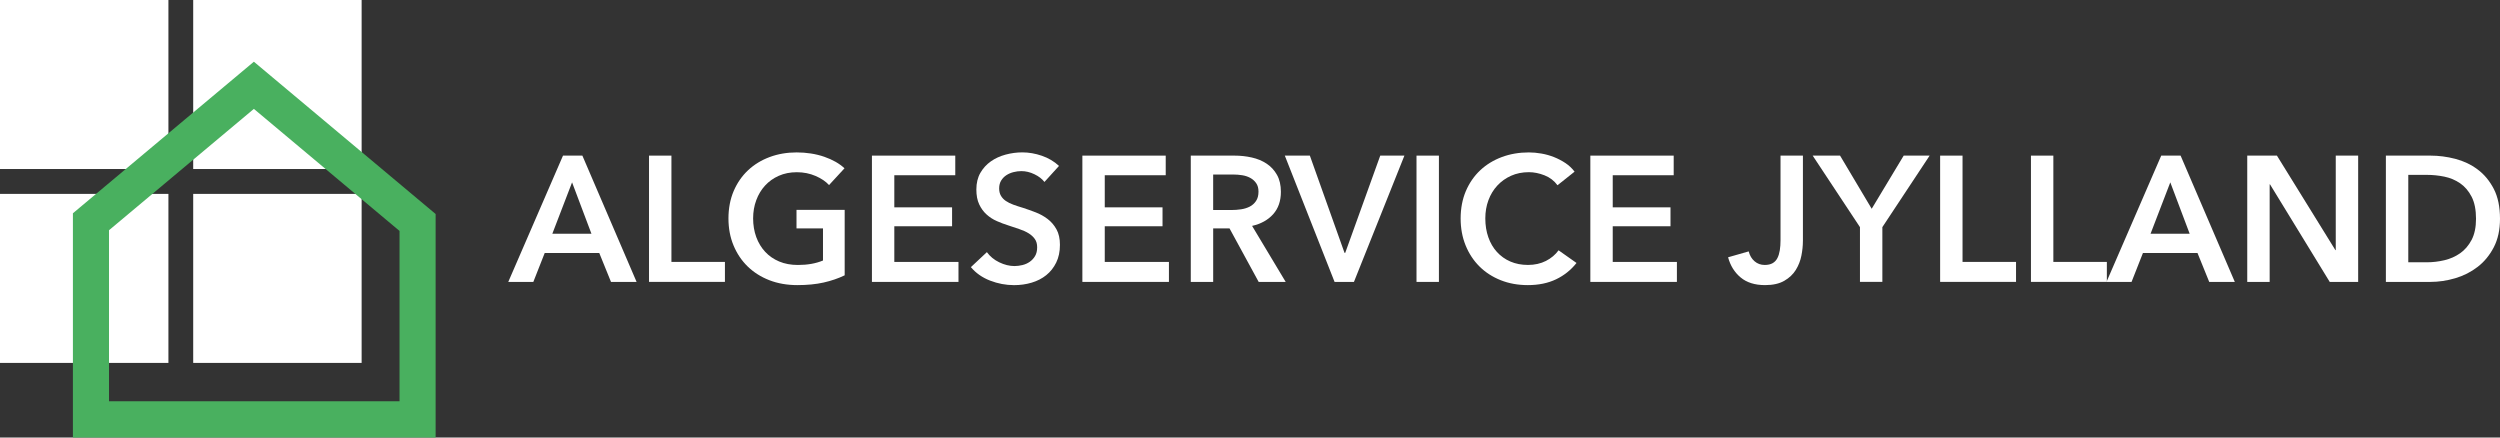 <svg xmlns="http://www.w3.org/2000/svg" width="320" height="56" viewBox="0 0 320 56" fill="none"><rect x="0" y="0" width="320" height="56" fill="#333333" stroke="none"/><g clip-path="url(#clip0_169_2297)"><path d="M21.558 0H0V21.634H21.558V0Z" fill="white"></path><path d="M46.288 0H24.73V21.634H46.288V0Z" fill="white"></path><path d="M21.558 24.818H0V46.452H21.558V24.818Z" fill="white"></path><path d="M46.288 24.818H24.73V46.452H46.288V24.818Z" fill="white"></path><path d="M55.76 56H9.332V27.299L32.496 7.899L55.76 27.393V56ZM13.953 51.363H51.14V29.561L32.496 13.937L13.953 29.469V51.363Z" fill="#49B05F"></path><path d="M72.064 19.919H74.544L81.483 36.084H78.207L76.706 32.384H69.723L68.266 36.084H65.058L72.064 19.919ZM75.704 29.917L73.225 23.342L70.699 29.917H75.704Z" fill="white"></path><path d="M83.075 19.919H85.943V33.525H92.791V36.081H83.075V19.916V19.919Z" fill="white"></path><path d="M108.124 35.238C107.304 35.634 106.405 35.943 105.427 36.163C104.449 36.384 103.323 36.494 102.048 36.494C100.774 36.494 99.552 36.285 98.476 35.866C97.4 35.446 96.475 34.861 95.7 34.108C94.927 33.354 94.325 32.457 93.891 31.414C93.459 30.371 93.242 29.218 93.242 27.956C93.242 26.693 93.466 25.493 93.912 24.45C94.36 23.407 94.974 22.522 95.754 21.791C96.534 21.06 97.456 20.497 98.518 20.101C99.581 19.705 100.732 19.509 101.976 19.509C103.221 19.509 104.444 19.696 105.513 20.069C106.583 20.441 107.444 20.933 108.096 21.542L106.116 23.689C105.707 23.232 105.133 22.843 104.397 22.524C103.662 22.206 102.861 22.044 101.997 22.044C101.133 22.044 100.377 22.196 99.688 22.501C98.997 22.805 98.411 23.225 97.925 23.757C97.439 24.288 97.064 24.914 96.8 25.629C96.534 26.343 96.4 27.121 96.4 27.958C96.4 28.794 96.534 29.621 96.8 30.343C97.066 31.067 97.444 31.695 97.937 32.227C98.429 32.759 99.029 33.174 99.735 33.471C100.44 33.769 101.241 33.916 102.135 33.916C103.363 33.916 104.432 33.727 105.343 33.345V29.235H101.953V26.861H108.119V35.24L108.124 35.238Z" fill="white"></path><path d="M111.605 19.919H122.275V22.43H114.472V26.54H121.866V28.961H114.472V33.527H122.686V36.084H111.607V19.919H111.605Z" fill="white"></path><path d="M133.694 23.297C133.391 22.901 132.964 22.571 132.408 22.304C131.855 22.037 131.297 21.903 130.736 21.903C130.402 21.903 130.068 21.945 129.735 22.03C129.401 22.114 129.097 22.243 128.824 22.419C128.551 22.595 128.327 22.822 128.154 23.103C127.979 23.384 127.892 23.724 127.892 24.12C127.892 24.485 127.967 24.797 128.119 25.057C128.271 25.317 128.478 25.537 128.745 25.72C129.011 25.903 129.333 26.062 129.711 26.201C130.089 26.336 130.507 26.475 130.963 26.61C131.479 26.779 132.013 26.969 132.567 27.182C133.12 27.395 133.629 27.677 134.091 28.028C134.554 28.38 134.934 28.82 135.228 29.352C135.525 29.884 135.672 30.547 135.672 31.339C135.672 32.206 135.513 32.965 135.193 33.612C134.876 34.258 134.451 34.795 133.919 35.221C133.389 35.648 132.765 35.967 132.053 36.18C131.341 36.393 130.589 36.498 129.8 36.498C128.754 36.498 127.729 36.304 126.73 35.917C125.728 35.528 124.909 34.954 124.273 34.193L126.321 32.274C126.716 32.822 127.243 33.256 127.902 33.574C128.563 33.893 129.209 34.055 129.847 34.055C130.181 34.055 130.521 34.012 130.869 33.928C131.217 33.844 131.532 33.703 131.813 33.506C132.093 33.309 132.322 33.061 132.494 32.764C132.669 32.466 132.756 32.098 132.756 31.655C132.756 31.212 132.658 30.875 132.459 30.594C132.263 30.313 131.997 30.069 131.663 29.863C131.329 29.657 130.935 29.479 130.479 29.326C130.024 29.174 129.545 29.015 129.046 28.846C128.56 28.694 128.075 28.511 127.589 28.298C127.103 28.084 126.667 27.803 126.281 27.452C125.894 27.103 125.579 26.672 125.338 26.161C125.095 25.65 124.974 25.015 124.974 24.253C124.974 23.431 125.144 22.723 125.485 22.131C125.826 21.538 126.274 21.046 126.828 20.657C127.381 20.268 128.011 19.98 128.717 19.79C129.422 19.6 130.139 19.504 130.867 19.504C131.687 19.504 132.515 19.649 133.358 19.937C134.201 20.226 134.932 20.661 135.553 21.238L133.687 23.293L133.694 23.297Z" fill="white"></path><path d="M138.542 19.919H149.212V22.43H141.409V26.54H148.803V28.961H141.409V33.527H149.623V36.084H138.544V19.919H138.542Z" fill="white"></path><path d="M152.42 19.919H158.017C158.775 19.919 159.511 19.998 160.223 20.158C160.935 20.317 161.568 20.579 162.123 20.945C162.677 21.311 163.12 21.788 163.454 22.384C163.788 22.976 163.954 23.7 163.954 24.553C163.954 25.725 163.625 26.681 162.964 27.419C162.303 28.157 161.407 28.656 160.267 28.914L164.568 36.084H161.11L157.379 29.235H155.287V36.084H152.42V19.919ZM157.629 26.882C158.038 26.882 158.448 26.852 158.857 26.791C159.266 26.73 159.635 26.615 159.961 26.449C160.288 26.282 160.557 26.041 160.769 25.73C160.982 25.418 161.087 25.017 161.087 24.53C161.087 24.089 160.989 23.726 160.79 23.445C160.594 23.164 160.342 22.939 160.038 22.773C159.735 22.606 159.389 22.491 159.004 22.43C158.617 22.369 158.243 22.339 157.879 22.339H155.285V26.882H157.629Z" fill="white"></path><path d="M164.454 19.919H167.662L172.098 32.363H172.189L176.672 19.919H179.765L173.305 36.084H170.825L164.456 19.919H164.454Z" fill="white"></path><path d="M181.313 19.919H184.181V36.084H181.313V19.919Z" fill="white"></path><path d="M199.355 23.707C198.93 23.129 198.376 22.707 197.695 22.44C197.013 22.173 196.345 22.039 195.694 22.039C194.86 22.039 194.101 22.192 193.42 22.496C192.738 22.801 192.149 23.22 191.657 23.752C191.164 24.284 190.784 24.91 190.52 25.624C190.254 26.339 190.12 27.117 190.12 27.953C190.12 28.837 190.249 29.642 190.508 30.374C190.765 31.105 191.134 31.733 191.612 32.257C192.091 32.782 192.663 33.19 193.331 33.478C193.999 33.766 194.748 33.912 195.584 33.912C196.42 33.912 197.214 33.741 197.881 33.398C198.549 33.056 199.086 32.604 199.497 32.039L201.795 33.661C201.082 34.558 200.209 35.257 199.177 35.751C198.145 36.245 196.94 36.494 195.561 36.494C194.302 36.494 193.144 36.285 192.091 35.866C191.036 35.446 190.13 34.861 189.373 34.108C188.614 33.354 188.024 32.457 187.599 31.414C187.174 30.371 186.961 29.218 186.961 27.956C186.961 26.693 187.186 25.493 187.632 24.45C188.08 23.407 188.694 22.522 189.474 21.791C190.254 21.06 191.176 20.497 192.238 20.101C193.3 19.705 194.452 19.509 195.696 19.509C196.212 19.509 196.749 19.558 197.312 19.656C197.872 19.755 198.411 19.907 198.927 20.113C199.443 20.319 199.929 20.575 200.384 20.877C200.84 21.182 201.227 21.547 201.545 21.974L199.362 23.71L199.355 23.707Z" fill="white"></path><path d="M203.562 19.919H214.232V22.43H206.429V26.54H213.824V28.961H206.429V33.527H214.643V36.084H203.564V19.919H203.562Z" fill="white"></path><path d="M230.772 30.854C230.772 31.447 230.707 32.072 230.578 32.726C230.45 33.38 230.209 33.989 229.861 34.554C229.511 35.116 229.019 35.58 228.384 35.945C227.748 36.311 226.927 36.494 225.927 36.494C224.622 36.494 223.581 36.166 222.799 35.512C222.016 34.858 221.482 33.998 221.195 32.932L223.833 32.178C223.968 32.71 224.221 33.134 224.585 33.445C224.949 33.757 225.381 33.914 225.881 33.914C226.289 33.914 226.628 33.839 226.894 33.687C227.16 33.534 227.363 33.319 227.508 33.035C227.653 32.754 227.753 32.419 227.816 32.03C227.877 31.641 227.907 31.219 227.907 30.762V19.919H230.774V30.854H230.772Z" fill="white"></path><path d="M238.075 29.073L232.023 19.919H235.528L239.577 26.723L243.672 19.919H246.994L240.942 29.073V36.081H238.075V29.073Z" fill="white"></path><path d="M248.337 19.919H251.204V33.525H258.052V36.081H248.337V19.916V19.919Z" fill="white"></path><path d="M259.962 19.919H262.829V33.525H269.677V36.081H259.962V19.916V19.919Z" fill="white"></path><path d="M276.637 19.919H279.117L286.056 36.084H282.78L281.279 32.384H274.296L272.839 36.084H269.631L276.637 19.919ZM280.277 29.917L277.798 23.342L275.272 29.917H280.277Z" fill="white"></path><path d="M287.648 19.919H291.447L298.933 32.018H298.977V19.919H301.844V36.084H298.204L290.56 23.595H290.516V36.084H287.648V19.919Z" fill="white"></path><path d="M305.393 19.919H311.104C312.15 19.919 313.206 20.055 314.266 20.329C315.328 20.603 316.283 21.055 317.133 21.688C317.983 22.32 318.671 23.15 319.204 24.176C319.734 25.202 320 26.479 320 28C320 29.415 319.734 30.634 319.204 31.653C318.674 32.672 317.983 33.511 317.133 34.165C316.283 34.818 315.328 35.303 314.266 35.615C313.203 35.927 312.15 36.084 311.104 36.084H305.393V19.919ZM310.649 33.572C311.391 33.572 312.136 33.485 312.879 33.309C313.621 33.134 314.294 32.839 314.891 32.419C315.491 32 315.979 31.433 316.36 30.718C316.738 30.003 316.93 29.097 316.93 28C316.93 26.843 316.741 25.901 316.36 25.169C315.982 24.439 315.491 23.869 314.891 23.457C314.291 23.047 313.621 22.763 312.879 22.611C312.136 22.459 311.391 22.384 310.649 22.384H308.26V33.572H310.649Z" fill="white"></path></g><defs><clipPath id="clip0_169_2297"><rect width="320" height="56" fill="white"></rect></clipPath></defs></svg>